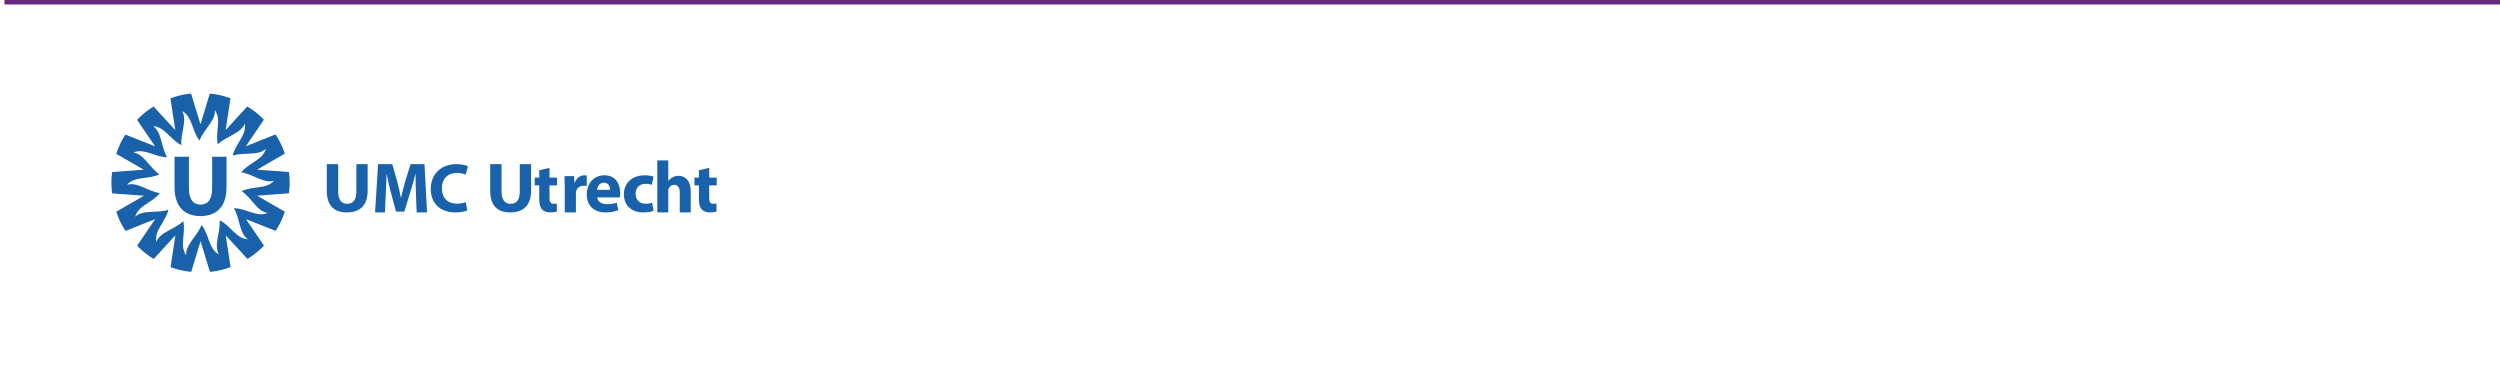 <?xml version="1.0" encoding="UTF-8"?>
<svg width="561px" height="82px" viewBox="0 0 561 82" version="1.1" xmlns="http://www.w3.org/2000/svg" xmlns:xlink="http://www.w3.org/1999/xlink">
    <title>Group 8</title>
    <g id="Page-1" stroke="none" stroke-width="1" fill="none" fill-rule="evenodd">
        <g id="Group-8">
            <rect id="Rectangle" fill="#FFFFFF" x="0" y="0" width="561" height="82"></rect>
            <line x1="1.5" y1="0.5" x2="560.5" y2="0.5" id="Line" stroke="#662780" stroke-linecap="square"></line>
            <g id="Logo" transform="translate(25, 21)" fill="#1961AB">
                <path d="M22.608,21.18 C22.608,23.716 21.683,24.904 20,24.914 C18.317,24.904 17.391,23.716 17.391,21.18 L17.391,14.167 L14.167,14.167 L14.167,20.99 C14.167,25.351 16.344,27.451 20,27.5 C23.656,27.451 25.833,25.351 25.833,20.99 L25.833,14.167 L22.608,14.167 L22.608,21.18" id="Fill-6"></path>
                <path d="M39.834,17.595 L32.694,17.073 L38.897,13.477 C38.897,13.477 38.347,11.47 36.832,9.169 L30.175,11.818 L34.212,5.868 C34.212,5.868 32.852,4.3 30.494,2.89 L25.64,8.184 L26.712,1.06 C26.712,1.06 24.81,0.242 22.078,0 L19.987,6.89 L17.881,0.004 C17.881,0.004 15.815,0.098 13.249,1.074 L14.336,8.196 L9.47,2.911 C9.47,2.911 7.649,3.899 5.759,5.898 L9.808,11.84 L3.147,9.205 C3.147,9.205 1.932,10.889 1.09,13.517 L7.273,17.085 L0.165,17.609 C0.165,17.609 -0.206,19.657 0.165,22.392 L7.304,22.918 L1.099,26.511 C1.099,26.511 1.647,28.518 3.161,30.82 L9.82,28.176 L5.779,34.123 C5.779,34.123 7.138,35.693 9.494,37.105 L14.353,31.814 L13.276,38.938 C13.276,38.938 15.176,39.756 17.909,40 L20.005,33.11 L22.105,39.999 C22.105,39.999 24.171,39.907 26.738,38.933 L25.656,31.809 L30.518,37.097 C30.518,37.097 32.339,36.112 34.231,34.113 L30.187,28.168 L36.846,30.808 C36.846,30.808 38.063,29.125 38.906,26.497 L32.698,22.91 L39.836,22.378 C39.836,22.378 40.206,20.33 39.834,17.595 M29.226,21.885 C31.511,23.445 32.691,26.449 35.061,26.784 C32.714,27.854 30.153,25.708 27.5,25.728 C28.887,28.13 28.656,31.353 30.646,32.69 C28.072,32.629 26.689,29.576 24.29,28.436 C24.503,31.207 22.907,34.009 24.123,36.083 C21.83,34.904 21.9,31.549 20.23,29.475 C19.228,32.063 16.582,33.892 16.785,36.292 C15.227,34.227 16.735,31.236 16.124,28.638 C14.106,30.533 10.934,31.024 10.083,33.274 C9.568,30.735 12.216,28.697 12.786,26.09 C10.151,26.916 7.081,25.974 5.345,27.63 C5.975,25.116 9.239,24.438 10.877,22.337 C8.146,21.931 5.786,19.741 3.508,20.475 C5.159,18.486 8.392,19.299 10.773,18.122 C8.488,16.563 7.306,13.559 4.936,13.225 C7.281,12.155 9.843,14.3 12.497,14.278 C11.108,11.876 11.338,8.653 9.347,7.318 C11.922,7.377 13.305,10.429 15.706,11.568 C15.49,8.797 17.086,5.994 15.868,3.921 C18.162,5.099 18.094,8.453 19.765,10.528 C20.765,7.937 23.41,6.109 23.206,3.709 C24.765,5.771 23.258,8.764 23.871,11.363 C23.873,11.364 23.877,11.365 23.879,11.367 C25.899,9.472 29.072,8.983 29.923,6.733 C30.437,9.273 27.788,11.308 27.216,13.916 C29.852,13.091 32.922,14.035 34.66,12.379 C34.028,14.893 30.763,15.57 29.125,17.67 C31.855,18.077 34.213,20.268 36.493,19.536 C34.84,21.523 31.607,20.709 29.226,21.885" id="Fill-7"></path>
                <path d="M50.879,15.833 L50.879,21.97 C50.879,23.804 51.61,24.737 52.908,24.737 C54.239,24.737 54.971,23.851 54.971,21.97 L54.971,15.833 L57.5,15.833 L57.5,21.811 C57.5,25.101 55.753,26.667 52.825,26.667 C49.997,26.667 48.333,25.18 48.333,21.78 L48.333,15.833 L50.879,15.833" id="Fill-8"></path>
                <path d="M68.34,22.52 C68.293,21.218 68.246,19.643 68.246,18.068 L68.199,18.068 C67.869,19.45 67.43,20.993 67.023,22.263 L65.737,26.49 L63.871,26.49 L62.742,22.295 C62.397,21.025 62.036,19.482 61.785,18.068 L61.754,18.068 C61.691,19.531 61.644,21.202 61.565,22.552 L61.377,26.667 L59.167,26.667 L59.841,15.833 L63.024,15.833 L64.059,19.45 C64.388,20.704 64.717,22.054 64.953,23.324 L65,23.324 C65.297,22.07 65.658,20.639 66.003,19.434 L67.132,15.833 L70.254,15.833 L70.833,26.667 L68.497,26.667 L68.34,22.52" id="Fill-9"></path>
                <path d="M79.875,26.215 C79.438,26.433 78.455,26.667 77.176,26.667 C73.54,26.667 71.667,24.407 71.667,21.414 C71.667,17.828 74.226,15.833 77.409,15.833 C78.642,15.833 79.578,16.083 80,16.301 L79.516,18.187 C79.032,17.985 78.361,17.797 77.519,17.797 C75.63,17.797 74.164,18.936 74.164,21.274 C74.164,23.377 75.412,24.703 77.534,24.703 C78.252,24.703 79.047,24.547 79.516,24.36 L79.875,26.215" id="Fill-10"></path>
                <path d="M87.545,15.833 L87.545,21.97 C87.545,23.804 88.277,24.737 89.574,24.737 C90.906,24.737 91.637,23.851 91.637,21.97 L91.637,15.833 L94.167,15.833 L94.167,21.811 C94.167,25.101 92.419,26.667 89.492,26.667 C86.663,26.667 85,25.18 85,21.78 L85,15.833 L87.545,15.833" id="Fill-11"></path>
                <path d="M98.312,16.667 L98.312,18.858 L100,18.858 L100,20.61 L98.312,20.61 L98.312,23.38 C98.312,24.304 98.529,24.726 99.241,24.726 C99.535,24.726 99.768,24.695 99.937,24.664 L99.954,26.463 C99.644,26.588 99.086,26.667 98.421,26.667 C97.663,26.667 97.028,26.401 96.656,26.01 C96.223,25.556 96.006,24.82 96.006,23.741 L96.006,20.61 L95,20.61 L95,18.858 L96.006,18.858 L96.006,17.199 L98.312,16.667" id="Fill-12"></path>
                <path d="M101.732,21.2 C101.732,20 101.7,19.217 101.667,18.517 L103.821,18.517 L103.904,20.017 L103.97,20.017 C104.38,18.833 105.367,18.333 106.141,18.333 C106.371,18.333 106.486,18.333 106.667,18.367 L106.667,20.75 C106.486,20.717 106.272,20.683 105.993,20.683 C105.071,20.683 104.447,21.183 104.282,21.967 C104.249,22.133 104.232,22.333 104.232,22.533 L104.232,26.667 L101.732,26.667 L101.732,21.2" id="Fill-13"></path>
                <path d="M111.893,21.602 C111.893,20.997 111.634,19.984 110.506,19.984 C109.473,19.984 109.054,20.932 108.989,21.602 L111.893,21.602 Z M109.005,23.3 C109.086,24.33 110.086,24.82 111.231,24.82 C112.07,24.82 112.748,24.707 113.408,24.493 L113.731,26.176 C112.925,26.503 111.941,26.667 110.876,26.667 C108.199,26.667 106.667,25.098 106.667,22.598 C106.667,20.571 107.908,18.333 110.65,18.333 C113.199,18.333 114.167,20.343 114.167,22.32 C114.167,22.745 114.118,23.12 114.086,23.3 L109.005,23.3 L109.005,23.3 Z" id="Fill-14"></path>
                <path d="M121.649,26.307 C121.195,26.503 120.336,26.667 119.36,26.667 C116.701,26.667 115,25.098 115,22.582 C115,20.245 116.65,18.333 119.714,18.333 C120.387,18.333 121.127,18.448 121.667,18.644 L121.262,20.49 C120.959,20.359 120.505,20.245 119.831,20.245 C118.485,20.245 117.609,21.176 117.626,22.484 C117.626,23.954 118.636,24.722 119.882,24.722 C120.488,24.722 120.959,24.624 121.347,24.478 L121.649,26.307" id="Fill-15"></path>
                <path d="M122.5,15 L124.957,15 L124.957,19.584 L124.99,19.584 C125.248,19.239 125.571,18.976 125.959,18.763 C126.315,18.566 126.784,18.451 127.237,18.451 C128.804,18.451 130,19.552 130,21.968 L130,26.667 L127.543,26.667 L127.543,22.247 C127.543,21.195 127.188,20.472 126.266,20.472 C125.62,20.472 125.216,20.899 125.038,21.343 C124.973,21.508 124.957,21.721 124.957,21.901 L124.957,26.667 L122.5,26.667 L122.5,15" id="Fill-16"></path>
                <path d="M134.146,16.667 L134.146,18.858 L135.833,18.858 L135.833,20.61 L134.146,20.61 L134.146,23.38 C134.146,24.304 134.363,24.726 135.075,24.726 C135.369,24.726 135.601,24.695 135.771,24.664 L135.787,26.463 C135.477,26.588 134.92,26.667 134.254,26.667 C133.496,26.667 132.861,26.401 132.489,26.01 C132.056,25.556 131.839,24.82 131.839,23.741 L131.839,20.61 L130.833,20.61 L130.833,18.858 L131.839,18.858 L131.839,17.199 L134.146,16.667" id="Fill-17"></path>
            </g>
        </g>
    </g>
</svg>